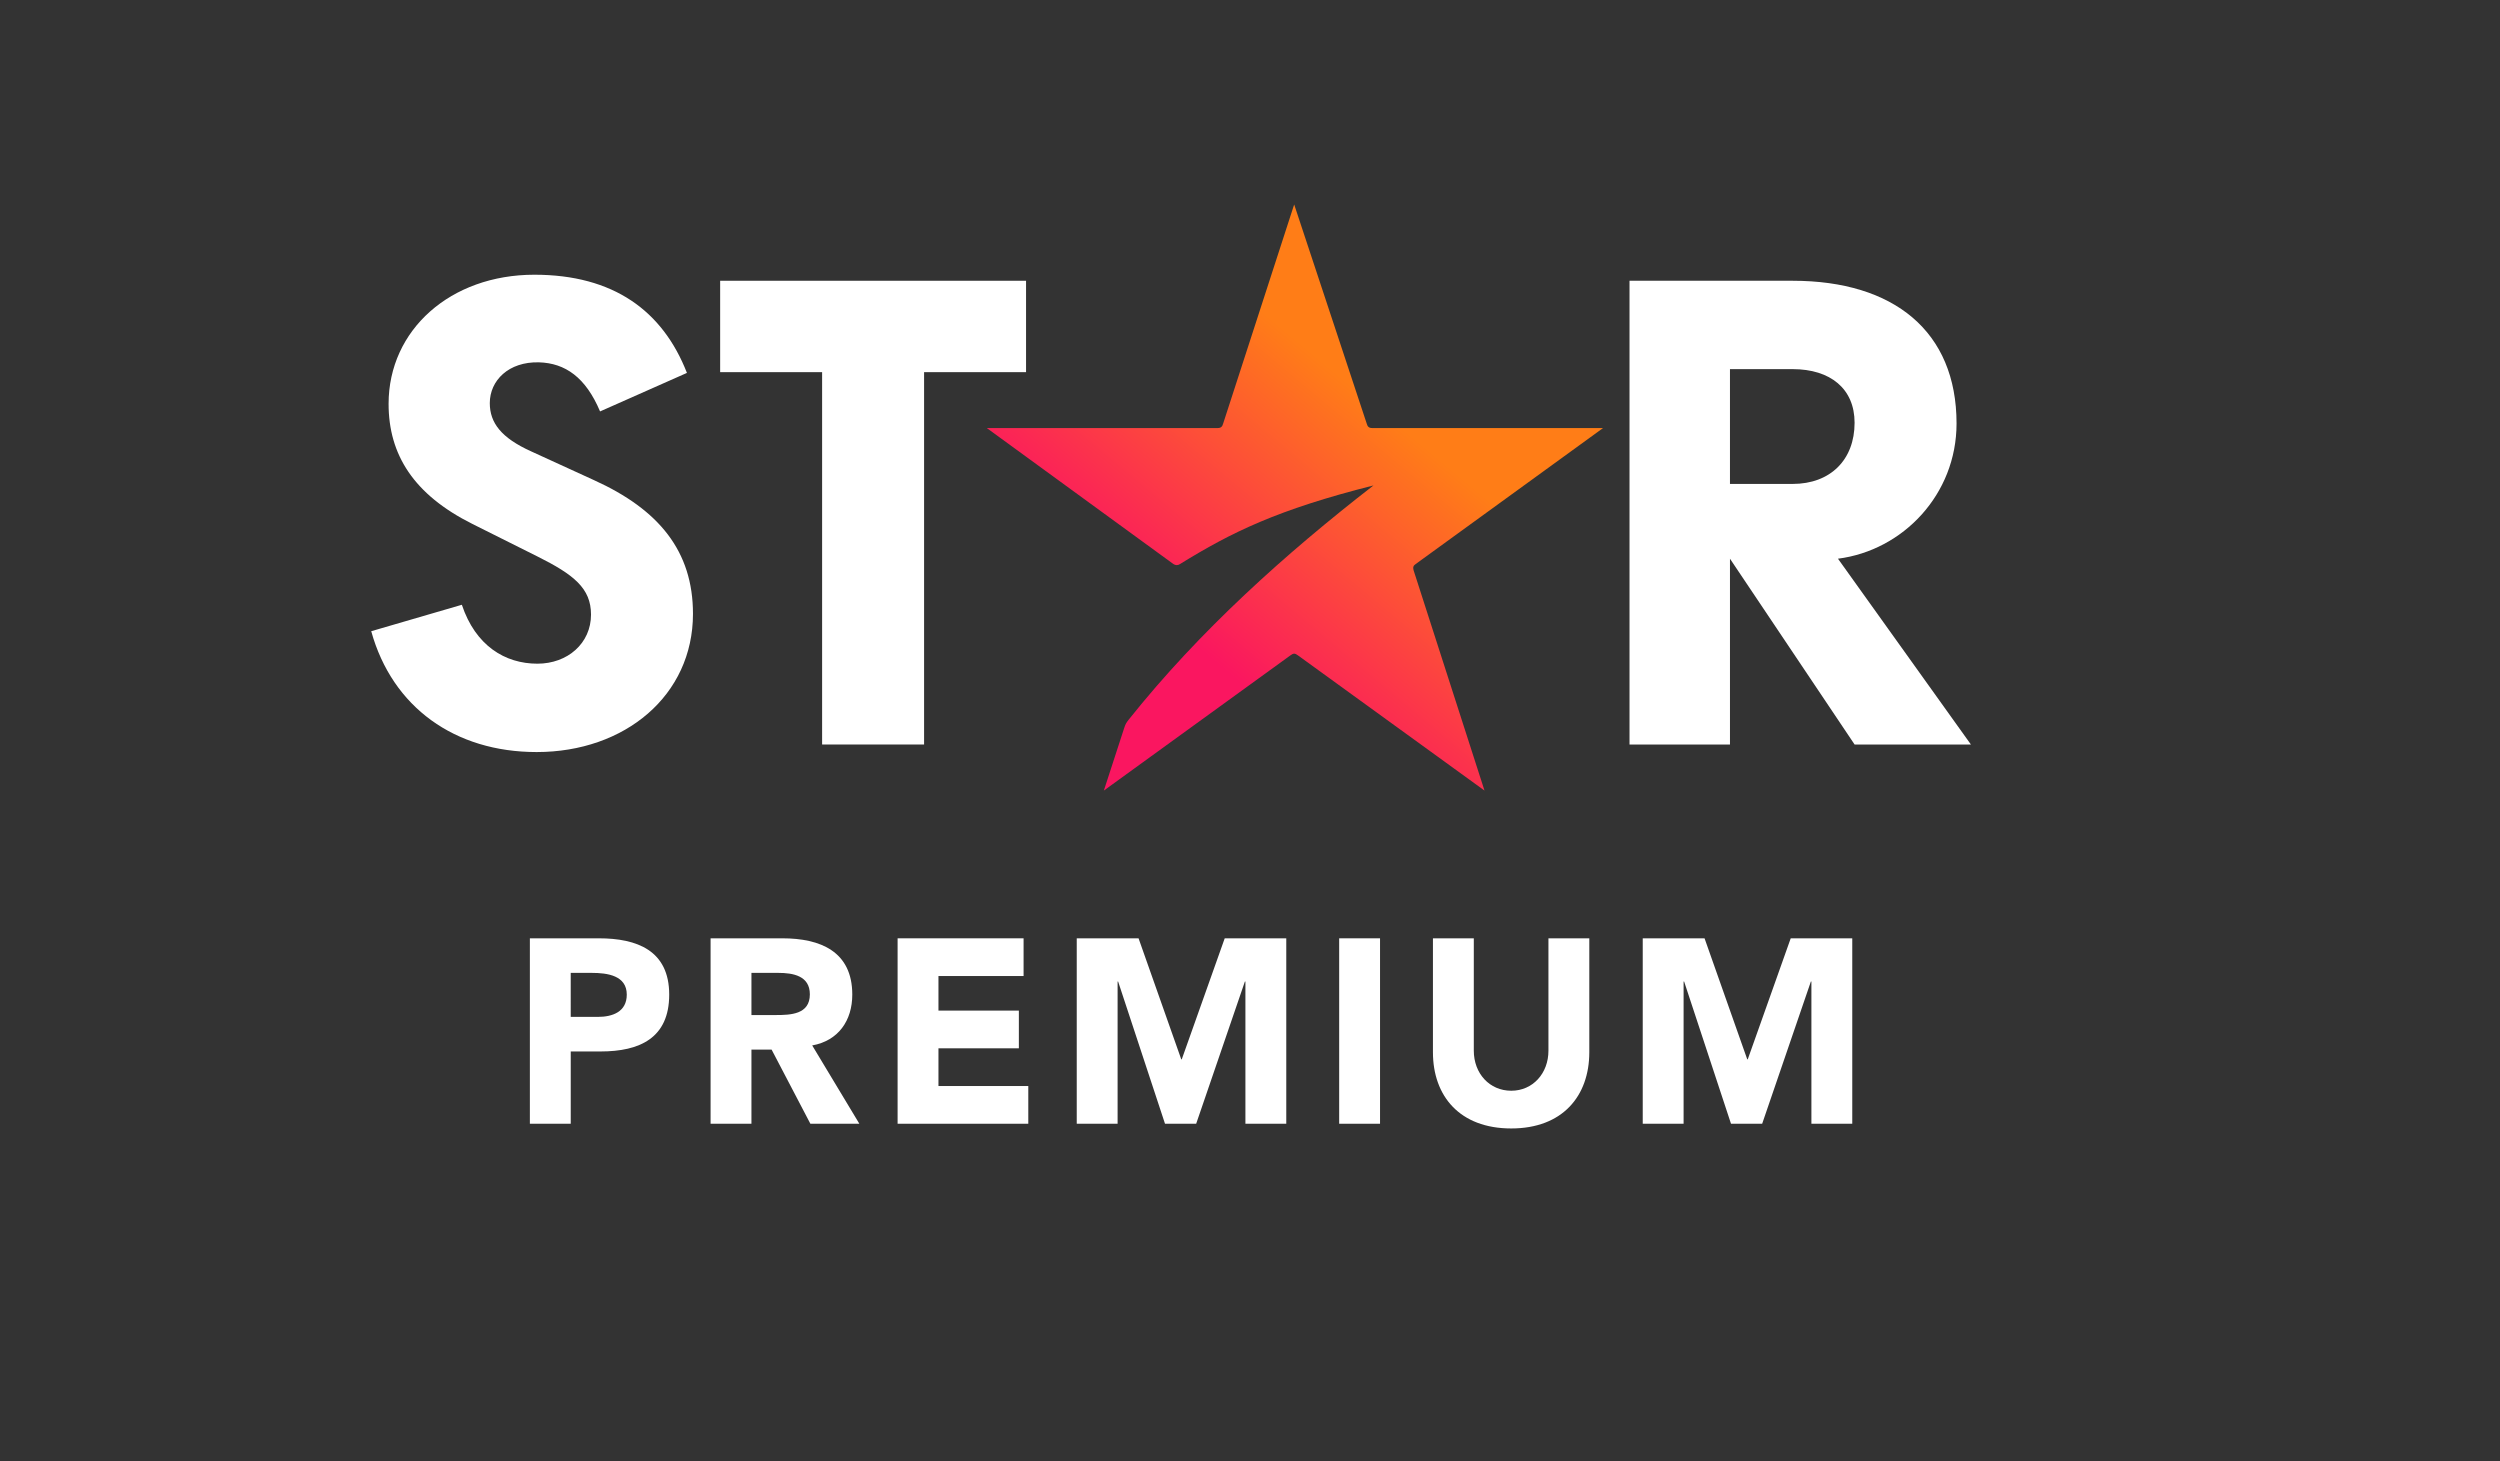 <?xml version="1.0" encoding="utf-8"?>
<!-- Generator: Adobe Illustrator 16.0.0, SVG Export Plug-In . SVG Version: 6.00 Build 0)  -->
<!DOCTYPE svg PUBLIC "-//W3C//DTD SVG 1.1//EN" "http://www.w3.org/Graphics/SVG/1.1/DTD/svg11.dtd">
<svg version="1.1" id="Capa_1" xmlns="http://www.w3.org/2000/svg" xmlns:xlink="http://www.w3.org/1999/xlink" x="0px" y="0px"
	 width="924px" height="540px" viewBox="0 0 924 540" enable-background="new 0 0 924 540" xml:space="preserve">
<rect x="0" y="0" width="924" height="540" fill="#333333" stroke="none"/>
<g>
	<defs>
		<path id="SVGID_1_" d="M452.084,156.529c-0.279,1.117-0.837,1.675-1.955,1.675h-85.42l68.951,50.247
			c0.838,0.56,1.675,0.56,2.512,0c18.982-11.724,36.011-20.098,71.463-29.032c-32.381,25.124-64.203,53.597-90.445,86.537
			c-0.836,1.117-1.115,1.396-1.674,3.071l-7.537,23.171l68.95-49.968c1.116-0.838,1.675-0.838,2.79,0l68.95,49.968l-26.24-81.514
			c-0.277-1.115,0-1.673,0.838-2.233l69.23-50.247h-85.42c-1.117,0-1.675-0.558-1.954-1.675l-26.799-80.952L452.084,156.529z"/>
	</defs>
	<clipPath id="SVGID_2_">
		<use xlink:href="#SVGID_1_"  overflow="visible"/>
	</clipPath>
	
		<linearGradient id="SVGID_3_" gradientUnits="userSpaceOnUse" x1="-493.659" y1="800.961" x2="-492.659" y2="800.961" gradientTransform="matrix(142.217 -169.488 169.488 142.217 -65150.203 -197296.938)">
		<stop  offset="0" style="stop-color:#FA1660"/>
		<stop  offset="0.28" style="stop-color:#FA1660"/>
		<stop  offset="0.78" style="stop-color:#FF7D17"/>
		<stop  offset="1" style="stop-color:#FF7D17"/>
	</linearGradient>
	<polygon clip-path="url(#SVGID_2_)" fill="url(#SVGID_3_)" points="498.381,404.361 699.162,165.08 458.826,-36.586 
		258.044,202.695 	"/>
</g>
<g>
	<defs>
		<rect id="SVGID_4_" width="924" height="540"/>
	</defs>
	<clipPath id="SVGID_5_">
		<use xlink:href="#SVGID_4_"  overflow="visible"/>
	</clipPath>
	<path clip-path="url(#SVGID_5_)" fill="#FFFFFF" d="M639.395,136.431h23.169c13.958,0,22.891,7.257,22.891,19.819
		c0,13.679-8.933,22.611-22.891,22.611h-23.169V136.431z M679.313,206.497c24.007-3.07,43.827-23.728,43.827-49.968
		c0-34.056-23.17-52.759-60.576-52.759h-60.296v171.398h37.127v-68.671l46.06,68.671h42.989L679.313,206.497z"/>
	<polygon clip-path="url(#SVGID_5_)" fill="#FFFFFF" points="266.17,103.77 266.17,137.547 303.855,137.547 303.855,275.168 
		341.541,275.168 341.541,137.547 379.227,137.547 379.227,103.77 	"/>
	<path clip-path="url(#SVGID_5_)" fill="#FFFFFF" d="M196.382,166.858c-11.166-5.025-15.354-10.608-15.354-17.866
		c0-8.374,6.979-15.353,18.146-15.074c9.771,0.279,17.309,5.583,22.609,18.145l32.104-14.237
		c-8.934-22.89-27.078-36.289-56.389-36.289c-30.985,0-53.877,20.378-53.877,47.735c0,18.703,9.213,33.498,30.988,44.384
		l24.006,12.004c13.398,6.699,19.82,11.724,19.82,21.494c0,10.608-8.654,18.145-19.82,18.145c-12.004,0-22.891-6.699-27.916-21.774
		l-33.498,9.771c7.817,28.194,30.988,44.664,61.135,44.664c32.66,0,57.783-20.935,57.783-51.084c0-23.17-12.562-38.523-36.568-49.41
		L196.382,166.858z"/>
	<path clip-path="url(#SVGID_5_)" fill="#FFFFFF" d="M195.84,346.8h25.459c14.23,0,26.039,4.549,26.039,20.811
		c0,16.07-10.938,21.008-25.361,21.008h-11.035v26.717H195.84V346.8z M210.941,375.84h10.066c5.326,0,10.649-1.839,10.649-8.229
		c0-7.065-7.164-8.033-12.972-8.033h-7.744V375.84z"/>
	<path clip-path="url(#SVGID_5_)" fill="#FFFFFF" d="M262.633,346.8h26.523c14.037,0,25.848,4.841,25.848,20.812
		c0,9.584-5.131,17.037-14.812,18.779l17.424,28.944h-18.102l-14.326-27.395h-7.454v27.395h-15.102V346.8z M277.734,375.162h8.906
		c5.517,0,12.681-0.193,12.681-7.646c0-6.875-6.194-7.938-11.713-7.938h-9.874V375.162z"/>
	<polygon clip-path="url(#SVGID_5_)" fill="#FFFFFF" points="331.752,346.8 378.314,346.8 378.314,360.739 346.854,360.739 
		346.854,373.517 376.57,373.517 376.57,387.456 346.854,387.456 346.854,401.396 380.057,401.396 380.057,415.335 331.752,415.335 
			"/>
	<polygon clip-path="url(#SVGID_5_)" fill="#FFFFFF" points="397.964,346.8 420.809,346.8 436.588,391.521 436.781,391.521 
		452.656,346.8 475.406,346.8 475.406,415.335 460.305,415.335 460.305,362.771 460.111,362.771 442.105,415.335 430.586,415.335 
		413.258,362.771 413.066,362.771 413.066,415.335 397.964,415.335 	"/>
	<rect x="494.96" y="346.8" clip-path="url(#SVGID_5_)" fill="#FFFFFF" width="15.101" height="68.535"/>
	<path clip-path="url(#SVGID_5_)" fill="#FFFFFF" d="M587.406,388.908c0,16.166-9.874,28.169-28.848,28.169
		c-19.069,0-28.943-12.003-28.943-28.169V346.8h15.102v41.527c0,8.422,5.808,14.81,13.842,14.81c7.938,0,13.745-6.388,13.745-14.81
		V346.8h15.103V388.908z"/>
	<polygon clip-path="url(#SVGID_5_)" fill="#FFFFFF" points="607.155,346.8 630,346.8 645.779,391.521 645.973,391.521 
		661.849,346.8 684.596,346.8 684.596,415.335 669.496,415.335 669.496,362.771 669.301,362.771 651.297,415.335 639.777,415.335 
		622.45,362.771 622.256,362.771 622.256,415.335 607.155,415.335 	"/>
</g>
</svg>
